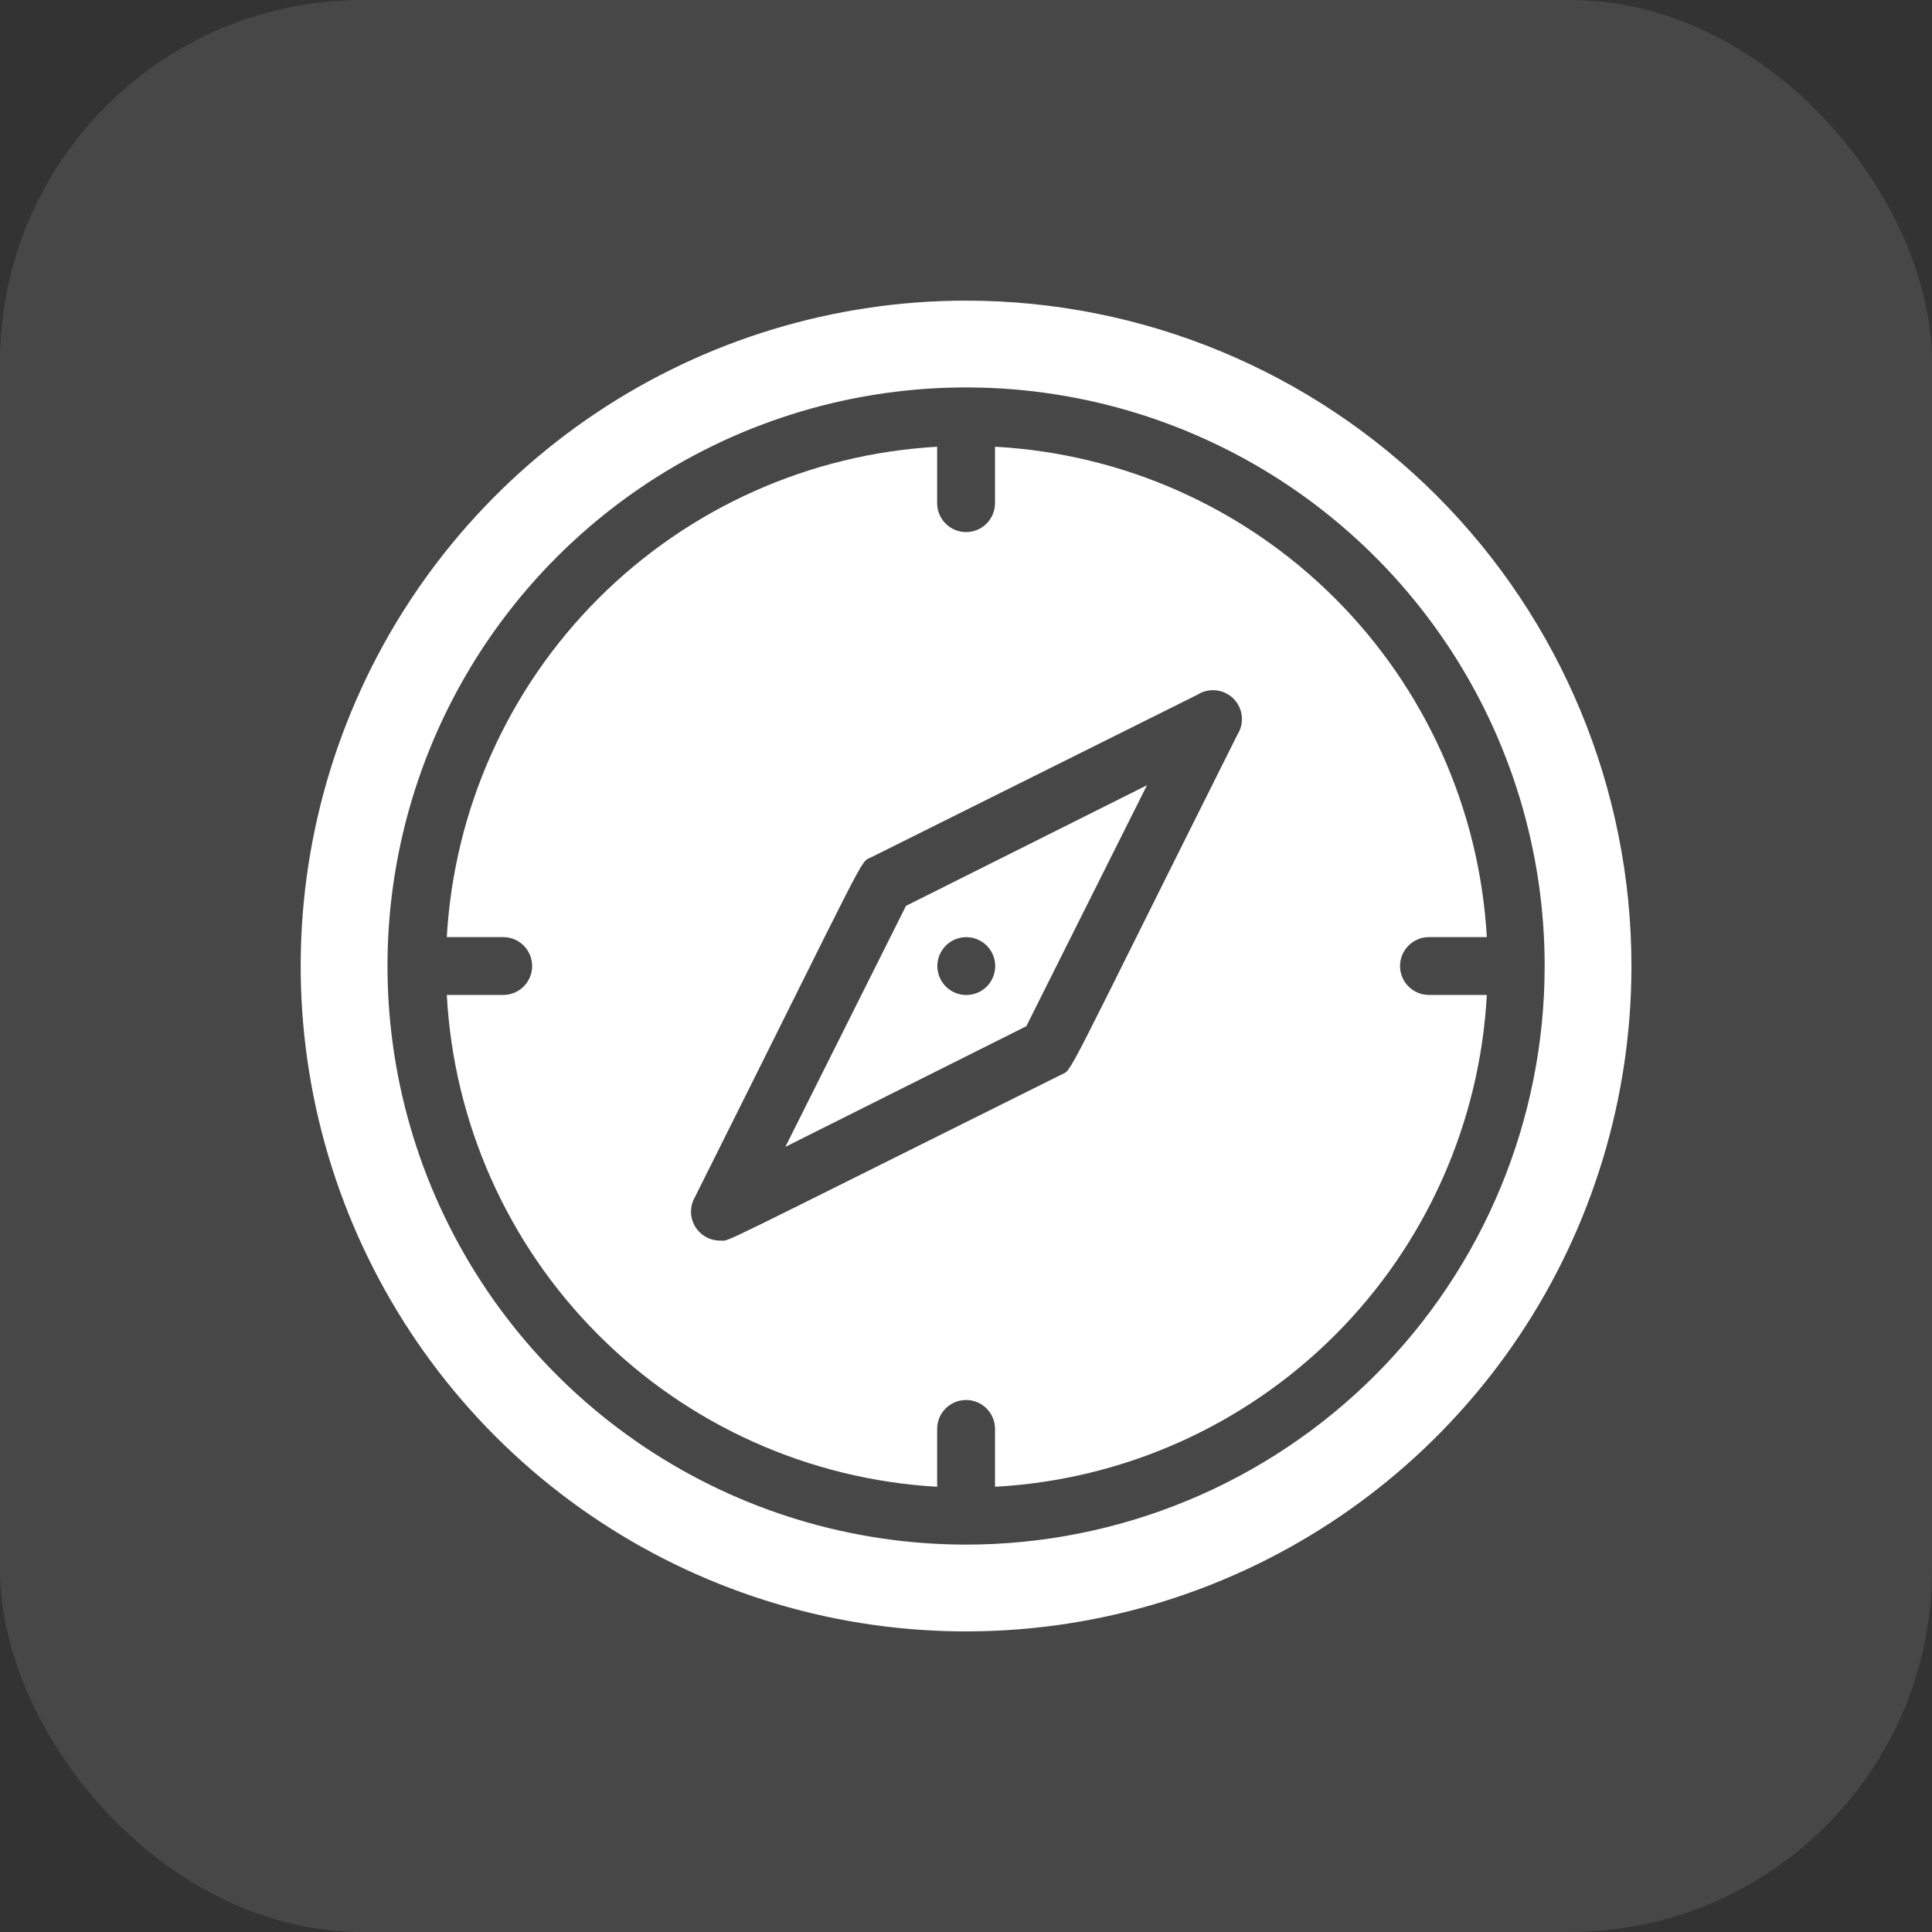 <svg width="64" height="64" viewBox="0 0 64 64" fill="none" xmlns="http://www.w3.org/2000/svg">
<rect x="0" y="0" width="64" height="64" fill="#333333" stroke="none"/>
<rect width="64" height="64" rx="12" fill="white" fill-opacity="0.1"/>
<g clip-path="url(#clip0_51_2633)">
<path d="M26.016 37.991L33.998 33.995L37.995 26.012L30.012 30.008L26.016 37.991ZM31.123 31.637C31.178 31.506 31.26 31.389 31.365 31.293C31.47 31.198 31.595 31.127 31.731 31.086C31.866 31.044 32.01 31.034 32.15 31.055C32.29 31.075 32.424 31.127 32.542 31.206C32.66 31.285 32.759 31.389 32.832 31.511C32.905 31.632 32.95 31.769 32.963 31.91C32.977 32.051 32.959 32.194 32.911 32.327C32.863 32.461 32.786 32.582 32.686 32.682C32.529 32.838 32.323 32.935 32.102 32.956C31.882 32.978 31.661 32.922 31.477 32.799C31.293 32.676 31.157 32.493 31.093 32.281C31.028 32.069 31.039 31.842 31.123 31.637Z" fill="white"/>
<path d="M47.336 31.043H49.253C49.011 26.805 47.216 22.805 44.21 19.808C41.205 16.811 37.2 15.028 32.961 14.799V16.668C32.961 16.922 32.86 17.166 32.681 17.345C32.501 17.525 32.257 17.626 32.003 17.626C31.749 17.626 31.505 17.525 31.325 17.345C31.145 17.166 31.044 16.922 31.044 16.668V14.799C26.815 15.039 22.821 16.828 19.825 19.823C16.83 22.819 15.041 26.813 14.801 31.043H16.669C16.924 31.043 17.168 31.143 17.347 31.323C17.527 31.503 17.628 31.747 17.628 32.001C17.628 32.255 17.527 32.499 17.347 32.679C17.168 32.858 16.924 32.959 16.669 32.959H14.801C15.03 37.198 16.813 41.203 19.81 44.209C22.807 47.214 26.807 49.01 31.044 49.251V47.334C31.044 47.08 31.145 46.836 31.325 46.657C31.505 46.477 31.749 46.376 32.003 46.376C32.257 46.376 32.501 46.477 32.681 46.657C32.86 46.836 32.961 47.08 32.961 47.334V49.251C37.207 49.021 41.219 47.231 44.226 44.224C47.233 41.217 49.023 37.205 49.253 32.959H47.336C47.082 32.959 46.838 32.858 46.659 32.679C46.479 32.499 46.378 32.255 46.378 32.001C46.378 31.747 46.479 31.503 46.659 31.323C46.838 31.143 47.082 31.043 47.336 31.043ZM40.992 24.334C35.098 36.112 35.549 35.403 35.146 35.604C23.378 41.46 24.202 41.096 23.867 41.096C23.698 41.099 23.531 41.057 23.384 40.975C23.236 40.893 23.113 40.774 23.026 40.629C22.94 40.484 22.893 40.319 22.891 40.15C22.889 39.981 22.931 39.815 23.014 39.668C28.907 27.89 28.457 28.599 28.86 28.398L39.669 23.012C39.853 22.895 40.072 22.845 40.288 22.869C40.505 22.893 40.706 22.989 40.86 23.143C41.014 23.297 41.111 23.499 41.135 23.716C41.159 23.932 41.109 24.15 40.992 24.334Z" fill="white"/>
<path d="M32.003 9.959C27.643 9.959 23.382 11.252 19.757 13.674C16.132 16.096 13.307 19.538 11.639 23.566C9.97 27.593 9.534 32.025 10.384 36.301C11.235 40.576 13.334 44.504 16.417 47.587C19.499 50.669 23.427 52.768 27.703 53.619C31.978 54.469 36.41 54.033 40.438 52.364C44.465 50.696 47.908 47.871 50.33 44.246C52.752 40.622 54.044 36.36 54.044 32.001C54.044 26.155 51.722 20.549 47.588 16.415C43.455 12.281 37.848 9.959 32.003 9.959ZM32.003 51.167C28.212 51.167 24.506 50.043 21.354 47.937C18.202 45.831 15.746 42.838 14.295 39.335C12.844 35.833 12.465 31.979 13.204 28.261C13.944 24.543 15.769 21.128 18.45 18.448C21.13 15.767 24.545 13.942 28.263 13.202C31.981 12.463 35.835 12.842 39.337 14.293C42.84 15.744 45.833 18.2 47.939 21.352C50.045 24.504 51.169 28.21 51.169 32.001C51.169 37.084 49.15 41.959 45.556 45.553C41.961 49.148 37.086 51.167 32.003 51.167Z" fill="white"/>
</g>
<defs>
<clipPath id="clip0_51_2633">
<rect width="46" height="46" fill="white" transform="translate(9 9)"/>
</clipPath>
</defs>
</svg>
